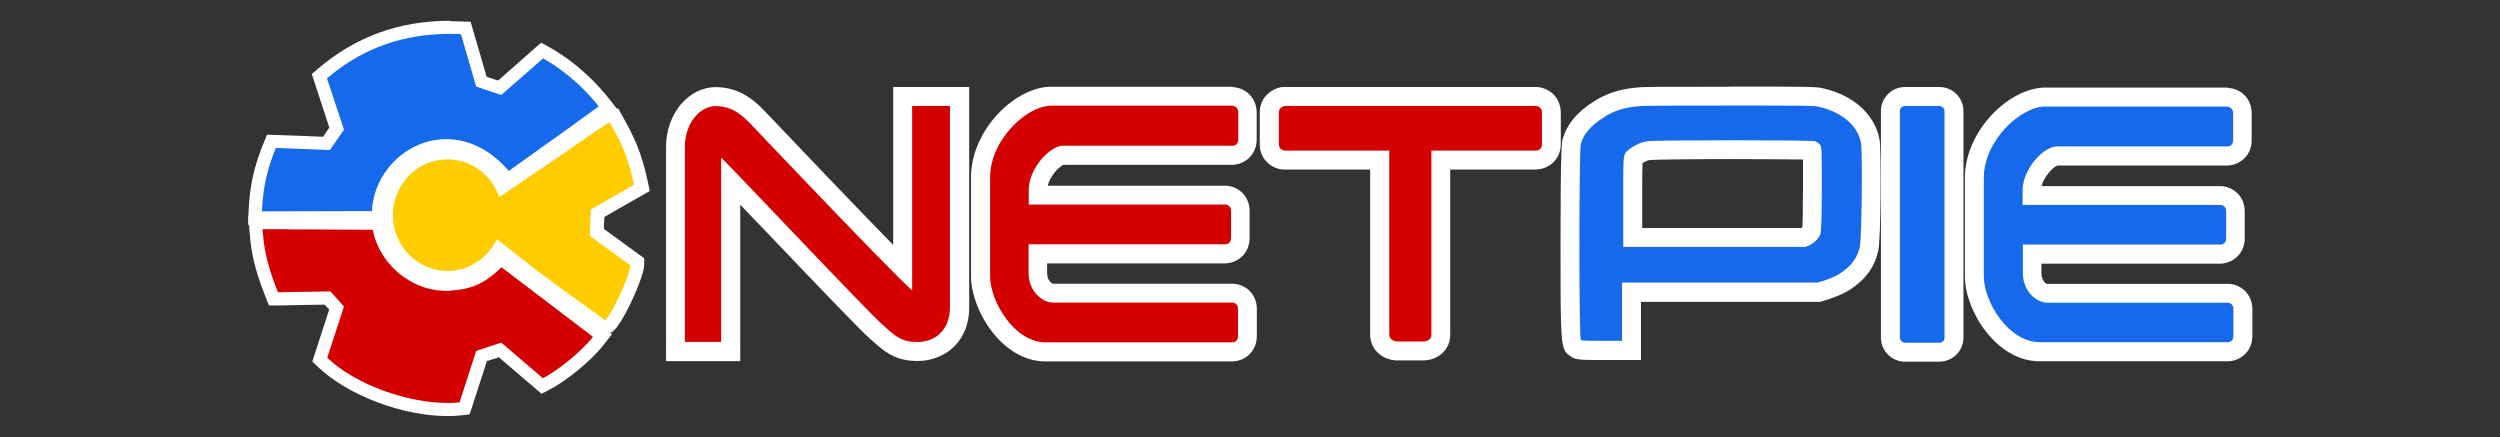 <?xml version="1.0" encoding="UTF-8" standalone="no"?>
<svg
   id="Layer_1"
   viewBox="0 0 179.3 31.34"
   version="1.1"
   sodipodi:docname="logo-bg.svg"
   inkscape:version="1.2.2 (b0a84865, 2022-12-01)"
   xmlns:inkscape="http://www.inkscape.org/namespaces/inkscape"
   xmlns:sodipodi="http://sodipodi.sourceforge.net/DTD/sodipodi-0.dtd"
   xmlns="http://www.w3.org/2000/svg"
   xmlns:svg="http://www.w3.org/2000/svg">
  <rect x="0" y="0" width="179.3" height="31.34" fill="#333333" stroke="none"/>
  <sodipodi:namedview
     id="namedview317"
     pagecolor="#ffffff"
     bordercolor="#666666"
     borderopacity="1.0"
     inkscape:showpageshadow="2"
     inkscape:pageopacity="0.0"
     inkscape:pagecheckerboard="0"
     inkscape:deskcolor="#d1d1d1"
     showgrid="false"
     inkscape:zoom="6.949247"
     inkscape:cx="89.650002"
     inkscape:cy="15.757103"
     inkscape:window-width="1728"
     inkscape:window-height="1003"
     inkscape:window-x="0"
     inkscape:window-y="38"
     inkscape:window-maximized="1"
     inkscape:current-layer="Layer_1" />
  <defs
     id="defs252">
    <style
       id="style250">.cls-1{fill:#fc0;}.cls-2{fill:#cacaca;}.cls-3{fill:#d40000;}.cls-4,.cls-5{fill:#1569ea;}.cls-5{fill-rule:evenodd;}</style>
  </defs>
  <g
     id="g290">
    <g
       id="g258">
      <path
         class="cls-3"
         d="M100.22,25.18c-.7,0-1.27-.51-1.27-1.14V11.48h-6.82c-.55-.03-1.1-.44-1.1-1.14v-2.28c0-.64,.5-1.04,.97-1.14l.06-.02h18.1c.54,.02,1.1,.42,1.11,1.14v2.29c0,.73-.56,1.14-1.09,1.14h-6.84v12.55c0,.66-.54,1.14-1.27,1.14h-1.84Z"
         id="path254" />
      <path
         class="cls-2"
         d="M110.16,7.6s.42,.02,.43,.46v2.28c0,.46-.42,.46-.42,.46h-7.51v13.23c0,.25-.21,.46-.59,.46h-1.84c-.37,0-.59-.25-.59-.46V10.8h-7.5s-.42-.02-.42-.46v-2.28c0-.38,.42-.46,.42-.46h18.02m.02-1.36h-18.19l-.14,.02c-.73,.15-1.5,.78-1.5,1.8v2.28c0,1.12,.88,1.78,1.7,1.82h6.22v11.87c0,1.01,.87,1.82,1.95,1.82h1.84c1.1,0,1.95-.8,1.95-1.82V12.16h6.15c.89-.02,1.78-.7,1.78-1.82v-2.28c-.02-1.15-.91-1.79-1.74-1.82h-.04Z"
         id="path256"
         style="fill:#ffffff" />
    </g>
    <g
       id="g264">
      <path
         class="cls-3"
         d="M65.78,25.21c-1.35,0-1.92-.5-2.86-1.33l-.06-.06c-.7-.62-3.99-4.06-7.16-7.38-1.24-1.3-2.43-2.54-3.31-3.46v12.23h-3.96V10.52c0-1.98,1.3-3.59,2.89-3.59,1.45,0,2.32,.83,2.74,1.23l.12,.11c.12,.12,7.44,7.84,10.54,10.94V6.92h4.09v15.1c0,2.2-1.52,3.19-3.02,3.19h0Z"
         id="path260" />
      <path
         class="cls-2"
         d="M68.13,7.6v14.42c0,1.74-1.14,2.51-2.34,2.51-1.12,0-1.53-.38-2.47-1.22-1.14-1-9.92-10.33-11.6-12.01v13.22h-2.6V10.52c0-1.66,1.06-2.91,2.21-2.91,1.33,0,2.06,.86,2.41,1.18,0,0,9.98,10.53,11.68,12.04V7.6h2.73m1.36-1.36h-5.45v11.33c-2.67-2.73-6.87-7.13-9.33-9.72l-.04-.04-.04-.04s-.06-.06-.1-.1c-.45-.42-1.49-1.42-3.21-1.42-1.97,0-3.57,1.92-3.57,4.27v15.38h5.32V14.68c.66,.69,1.38,1.45,2.14,2.23,3.79,3.98,6.53,6.83,7.21,7.43l.06,.05c.99,.87,1.7,1.5,3.31,1.5,1.78,0,3.7-1.21,3.7-3.87V6.24h0Z"
         id="path262"
         style="fill:#ffffff" />
    </g>
    <g
       id="g270">
      <path
         class="cls-3"
         d="M74.98,25.24c-2.66,0-4.65-3.3-4.65-5.44v-7.06c0-3,2.85-5.83,5.06-5.83h13.02c.53,.02,1.05,.42,1.07,1.14v1.94c0,.73-.54,1.14-1.05,1.14h-12.21c-.47,0-1.77,1.24-1.77,2.5v.36h13.45c.53,.02,1.06,.43,1.06,1.14v1.93c0,.73-.54,1.14-1.05,1.14h-13.47v1.36c0,1.04,.74,1.46,1.06,1.46h12.9c.53,.02,1.06,.43,1.06,1.14v1.93c0,.73-.54,1.14-1.05,1.14h-13.44Z"
         id="path266" />
      <path
         class="cls-2"
         d="M88.42,7.59s.38,.02,.39,.47v1.93c0,.46-.38,.46-.38,.46h-12.19c-.94,0-2.46,1.63-2.46,3.18v1.04h14.13s.38,.02,.38,.46v1.93c0,.46-.38,.46-.38,.46h-14.14v2.04c0,1.42,1.06,2.14,1.74,2.14h12.9s.38,.02,.38,.46v1.93c0,.46-.38,.46-.38,.46h-13.43c-2.21,0-3.97-2.9-3.97-4.76v-7.06c0-2.73,2.66-5.15,4.38-5.15h13.02m.03-1.36h-13.06c-2.53,0-5.74,3.06-5.74,6.51v7.07c0,2.46,2.24,6.12,5.33,6.12h13.43c.87-.02,1.74-.7,1.74-1.82v-1.93c0-1.14-.87-1.79-1.69-1.82h-12.93c-.06-.02-.42-.19-.42-.78v-.68h12.78c.87-.02,1.74-.7,1.74-1.82v-1.93c0-1.14-.87-1.79-1.69-1.82h-12.79c.17-.7,.82-1.38,1.12-1.5h12.13c.87-.02,1.74-.7,1.74-1.82v-1.97c-.04-1.12-.9-1.75-1.7-1.78h-.03l.02-.02Z"
         id="path268"
         style="fill:#ffffff" />
    </g>
    <g
       id="g276">
      <path
         class="cls-4"
         d="M136.63,25.27c-.58,0-1.05-.46-1.05-1.04V7.96c.02-.59,.48-1.04,1.05-1.04h2.46c.58,0,1.05,.46,1.05,1.04V24.22c0,.58-.46,1.04-1.05,1.04h-2.46Z"
         id="path272" />
      <path
         class="cls-2"
         d="M139.09,7.6c.2,0,.37,.17,.37,.36V24.22c0,.21-.16,.36-.37,.36h-2.46c-.2,0-.37-.17-.37-.36V7.96c0-.2,.17-.36,.37-.36h2.46m0-1.36h-2.46c-.94,0-1.7,.74-1.73,1.67V24.22c0,.95,.78,1.72,1.73,1.72h2.46c.95,0,1.73-.78,1.73-1.72V7.96c0-.95-.78-1.72-1.73-1.72h0Z"
         id="path274"
         style="fill:#ffffff" />
    </g>
    <g
       id="g282">
      <path
         class="cls-4"
         d="M146.26,25.24c-2.67,0-4.68-3.29-4.68-5.42v-7.03c0-2.99,2.86-5.81,5.08-5.81h13.11c.53,.02,1.06,.43,1.06,1.15v1.91c0,.73-.54,1.14-1.05,1.14h-12.28c-.47,0-1.78,1.23-1.78,2.48v.36h13.54c.53,.02,1.06,.43,1.06,1.14v1.92c0,.73-.54,1.14-1.05,1.14h-13.53v1.35c0,1.04,.75,1.46,1.06,1.46h12.98c.53,.02,1.06,.43,1.06,1.14v1.91c0,.73-.54,1.14-1.05,1.14h-13.54Z"
         id="path278" />
      <path
         class="cls-2"
         d="M159.78,7.66s.38,.02,.38,.47v1.91c0,.46-.38,.46-.38,.46h-12.26c-.95,0-2.46,1.62-2.46,3.16v1.04h14.22s.38,.02,.38,.46v1.92c0,.46-.38,.46-.38,.46h-14.2v2.03c0,1.42,1.06,2.14,1.74,2.14h12.98s.38,.02,.38,.46v1.91c0,.46-.38,.46-.38,.46h-13.52c-2.23,0-4-2.89-4-4.74v-7.03c0-2.72,2.67-5.13,4.4-5.13h13.11m.03-1.36h-13.14c-2.54,0-5.76,3.06-5.76,6.49v7.04c0,2.46,2.25,6.1,5.36,6.1h13.52c.87-.02,1.74-.7,1.74-1.82v-1.91c0-1.14-.87-1.79-1.69-1.82h-13.05s-.39-.14-.39-.78v-.67h12.84c.87-.02,1.74-.7,1.74-1.82v-1.92c0-1.14-.87-1.79-1.69-1.82h-12.88c.17-.69,.82-1.37,1.13-1.48h12.2c.87-.02,1.74-.7,1.74-1.82v-1.91c0-1.14-.86-1.8-1.68-1.83h0Z"
         id="path280"
         style="fill:#ffffff" />
    </g>
    <g
       id="g288">
      <path
         class="cls-5"
         d="M114.88,25.11c-1.51,0-1.7,0-1.92-.19-.34-.24-.36-.58-.36-7.42,0-3.15,.02-6.98,.13-7.38,.25-.86,.9-1.63,1.88-2.25,.78-.53,1.66-.82,2.82-.94,.3-.05,2.25-.05,6.61-.05,5.62,0,6.22,0,6.63,.12,1.9,.43,3.25,1.66,3.48,3.19,.09,.66,.07,6.95-.1,7.68-.18,.78-.56,1.4-1.17,1.89-.57,.5-1.15,.77-1.85,1l-.58,.18h-13.43v4.17h-2.13Zm14.48-8.08l.2-.09c.13-.08,.28-.22,.36-.38,.02-.18,.06-.82,.06-3.02,0-1.57,0-2.46-.02-2.77-.54-.02-2.56-.05-5.64-.05-3.58,0-5.77,.03-6.02,.06-.33,.03-.68,.18-1,.43l-.06,.05s-.07,.06-.1,.08c-.04,.14-.04,.94-.04,2.3v3.39h12.26Z"
         id="path284" />
      <path
         class="cls-2"
         d="M124.04,7.57c5.23,0,6.12,0,6.45,.1,1.63,.37,2.8,1.39,2.99,2.64,.1,.7,.05,6.86-.1,7.41-.14,.6-.42,1.11-.94,1.53-.46,.42-.94,.65-1.63,.88l-.46,.14h-14.02v4.17h-1.45c-.98,0-1.45,0-1.5-.05-.14-.1-.14-13.57,0-14.08,.18-.65,.7-1.3,1.59-1.86,.74-.51,1.54-.74,2.52-.83,.33-.05,3.27-.05,6.54-.05m-7.62,10.14h13.08l.33-.14c.33-.18,.61-.46,.74-.78,.05-.18,.1-.83,.1-3.24,0-2.92,0-3.01-.14-3.19-.1-.1-.23-.18-.33-.23-.12-.05-2.98-.07-5.88-.07s-5.85,.02-6.13,.07c-.46,.05-.94,.28-1.3,.55-.11,.1-.2,.15-.26,.23-.23,.27-.2,.76-.2,3.57v3.24m7.62-11.5c-4.74,0-6.22,0-6.67,.06-1.27,.12-2.24,.45-3.14,1.05-1.12,.7-1.86,1.61-2.15,2.62-.06,.21-.16,.58-.16,7.58s0,7.53,.62,7.95c.39,.34,.75,.34,2.34,.34h2.81v-4.17h12.85l.19-.06,.46-.14h.02l.02-.02c.66-.22,1.38-.51,2.09-1.14,.7-.58,1.16-1.34,1.38-2.26,.22-.85,.2-7.26,.12-7.9-.27-1.83-1.81-3.27-4.01-3.78-.5-.14-.98-.14-6.78-.14h.02Zm-5.65,5.25c.37-.02,2.54-.06,5.94-.06,2.33,0,4.06,.02,4.98,.03v2.1c0,1.74-.02,2.47-.05,2.77-.02,0-.03,.02-.05,.04h-11.43v-2.71c0-.9,0-1.59,.02-1.94,.22-.14,.42-.22,.53-.22h.06Z"
         id="path286"
         style="fill:#ffffff" />
    </g>
  </g>
  <g
     id="g314">
    <path
       d="M38.72,15.44c0,3.77-2.98,6.84-6.65,6.84s-6.65-3.06-6.65-6.84,2.98-6.84,6.65-6.84,6.65,3.06,6.65,6.84Z"
       id="path292" />
    <g
       id="g312">
      <g
         id="g298">
        <path
           class="cls-3"
           d="M32.06,29.39c-3.11,0-6.88-1.42-8.95-3.38l-.22-.21,1.21-3.72-.64-.71-3.88,.06-.12-.3c-.94-2.34-1.03-3.51-1.13-4.64l-.04-.51h.51l1.9-.02c.63,0,1.88,0,6.05,.03h.39l.07,.39c.22,1.2,.98,2.35,2.03,3.1,.85,.6,1.8,.91,2.76,.91,.11,0,.22,0,.32,0,1.26-.09,2.12-.36,3.33-1.54l.29-.28,7.25,5.52-.3,.37c-.91,1.16-2.71,2.57-3.75,3.1l-.28,.14-3.02-2.59-1.33,.45-1.21,3.75-.31,.03c-.3,.03-.6,.05-.92,.05h0Z"
           id="path294" />
        <path
           class="cls-2"
           d="M20.68,16.45c.63,0,1.86,0,6.06,.03,.24,1.33,1.08,2.59,2.22,3.39,.91,.64,1.95,.99,3.03,.99,.12,0,.24,0,.36-.02,1.33-.1,2.32-.4,3.62-1.67l6.56,4.99c-.89,1.13-2.63,2.47-3.59,2.97l-2.99-2.56-1.8,.6-1.19,3.69c-.28,.03-.57,.04-.87,.04-2.81,0-6.54-1.27-8.62-3.24l1.2-3.68-.97-1.08-3.77,.06c-.91-2.28-1.01-3.42-1.1-4.52h1.89m-2.91-.94l.08,1.02c.09,1.13,.2,2.39,1.16,4.79l.24,.6h.65l1.89-.04,1.46-.02,.2,.22,.12,.13-.43,1.32-.6,1.85-.18,.56,.43,.41c2.15,2.03,6.05,3.5,9.27,3.5,.34,0,.66-.02,.98-.05l.6-.07,.19-.58,.6-1.85,.45-1.39,.46-.15,.4-.13,1.09,.94,1.49,1.27,.48,.41,.56-.29c1.11-.56,2.94-1.99,3.9-3.23l.59-.75-.76-.58-3.28-2.49-3.28-2.49-.65-.49-.58,.56c-1.11,1.08-1.86,1.32-3.03,1.41-.1,0-.19,0-.29,0-.85,0-1.71-.29-2.49-.83-.95-.67-1.64-1.71-1.83-2.79l-.14-.77h-.78c-4.2-.03-5.44-.04-6.07-.04h-2.91l.02,.04Z"
           id="path296"
           style="fill:#ffffff" />
      </g>
      <g
         id="g304">
        <path
           class="cls-4"
           d="M18.33,15.15c.07-1.71,.36-3.08,1.03-4.71l.12-.31,3.96,.15,.73-1.06-1.24-3.77,.24-.21c2.62-2.22,5.61-3.29,9.15-3.29,.25,0,.51,0,.77,.02l.34,.02,1.12,3.84,1.31,.44,3.05-2.67,.29,.17c2.19,1.24,3.62,2.91,4.13,3.56l.3,.38-.39,.28c-2.23,1.62-2.96,2.15-3.24,2.33v.02c-.06,.05-.68,.48-3.19,2.29l-.35,.25-.28-.32c-1.19-1.38-2.62-2.11-4.12-2.11-2.55,0-4.73,2.11-4.87,4.71l-.02,.45-8.81,.02,.02-.49v.02Z"
           id="path300" />
        <path
           class="cls-2"
           d="M32.31,2.43c.25,0,.5,0,.75,.02l1.09,3.76,1.8,.6,3-2.62c1.93,1.08,3.3,2.55,3.99,3.44-6.38,4.63,0,0-6.45,4.63-1.38-1.61-2.98-2.28-4.48-2.28-2.76,0-5.18,2.28-5.34,5.16l-7.88,.02c.07-1.79,.4-3.07,.99-4.55l3.88,.15,1.01-1.46-1.22-3.68c2.17-1.84,4.95-3.19,8.84-3.19m0-.94c-3.65,0-6.74,1.12-9.45,3.41l-.48,.41,.2,.6,.6,1.84,.46,1.4-.24,.35-.21,.31-1.42-.06-1.95-.07-.65-.02-.25,.61c-.69,1.68-.99,3.09-1.07,4.87l-.04,.98h.98l3.94-.02h3.94l.89-.02,.05-.89c.12-2.35,2.1-4.27,4.4-4.27,1.37,0,2.67,.67,3.77,1.95l.56,.65,.7-.5c2.47-1.78,3.1-2.23,3.19-2.28l-.02-.02c.41-.24,1.23-.84,3.28-2.33l.79-.57-.6-.76c-.53-.68-1.99-2.4-4.27-3.68l-.58-.32-.5,.44-1.5,1.32-1.09,.96-.39-.13-.43-.15-.41-1.41-.55-1.88-.19-.65-.67-.02c-.27,0-.53-.02-.79-.02h0Z"
           id="path302"
           style="fill:#ffffff" />
      </g>
      <g
         id="g310">
        <path
           class="cls-1"
           d="M43.43,23.43c-.2,0-.28-.06-.81-.45-.4-.29-1.08-.79-2.23-1.6-.49-.36-.95-.7-1.34-.98v.02l-.46-.35c-.56-.41-.98-.72-.98-.72l-.09-.1-1.78-1.38c-.8,1.27-2.17,2.04-3.67,2.04-2.42,0-4.39-2-4.39-4.46s1.97-4.46,4.39-4.46c1.67,0,3.18,.97,3.91,2.47l4.1-2.77c1.24-.89,3.37-2.38,3.64-2.38h.27l.13,.24c.82,1.45,1.34,2.45,1.8,4.63l.07,.33-3.17,1.83s-.02,.71-.04,1.38c.32,.23,.36,.25,.55,.4,.23,.17,.7,.51,2.15,1.56l.2,.14v.24c0,.6-1.08,3.11-1.76,4.04v.31l-.49,.04h-.02Z"
           id="path306" />
        <path
           class="cls-2"
           d="M43.72,8.76h0c.79,1.4,1.3,2.35,1.75,4.49-3.07,1.76-.08,.05-3.01,1.73l-.09,.06-.06,1.89c1.03,.73,0,0,2.91,2.11,0,.49-1.15,3.18-1.76,3.88,0,.02,0,.04-.02,.04-.1,0-.58-.43-2.77-1.96-.68-.5-1.3-.95-1.78-1.31h0l-.04-.03c-.53-.39-.87-.65-.89-.66v-.03l-1.82-1.42-.51-.4c-.63,1.34-1.97,2.28-3.53,2.28-2.17,0-3.92-1.79-3.92-4s1.75-4,3.92-4c1.72,0,3.17,1.13,3.7,2.71l4.58-3.1c1.51-1.08,3.35-2.3,3.38-2.3m0-.94c-.26,0-.46,0-3.92,2.47l-3.65,2.47c-.88-1.39-2.4-2.27-4.07-2.27-2.68,0-4.86,2.21-4.86,4.93s2.18,4.93,4.86,4.93c1.5,0,2.86-.68,3.77-1.84l1.33,1.03,.07,.07,.05,.05,.06,.04s.38,.28,.93,.69l.02,.02,1.36,1.06v-.06c.15,.11,.3,.22,.45,.32,1.17,.81,1.84,1.31,2.23,1.6,.56,.41,.73,.54,1.08,.54h.39l.29-.28s.12-.12,.17-.22c.72-.96,1.88-3.6,1.88-4.35v-.48l-.39-.28c-1.45-1.05-1.91-1.4-2.14-1.56-.15-.11-.21-.15-.36-.26l.02-.44h0c0-.06,0-.17,.02-.42l1.09-.63,1.56-.89,.6-.34-.14-.67c-.48-2.24-1.02-3.27-1.85-4.76l-.27-.48h-.56Z"
           id="path308"
           style="fill:#ffffff" />
      </g>
    </g>
  </g>
</svg>
